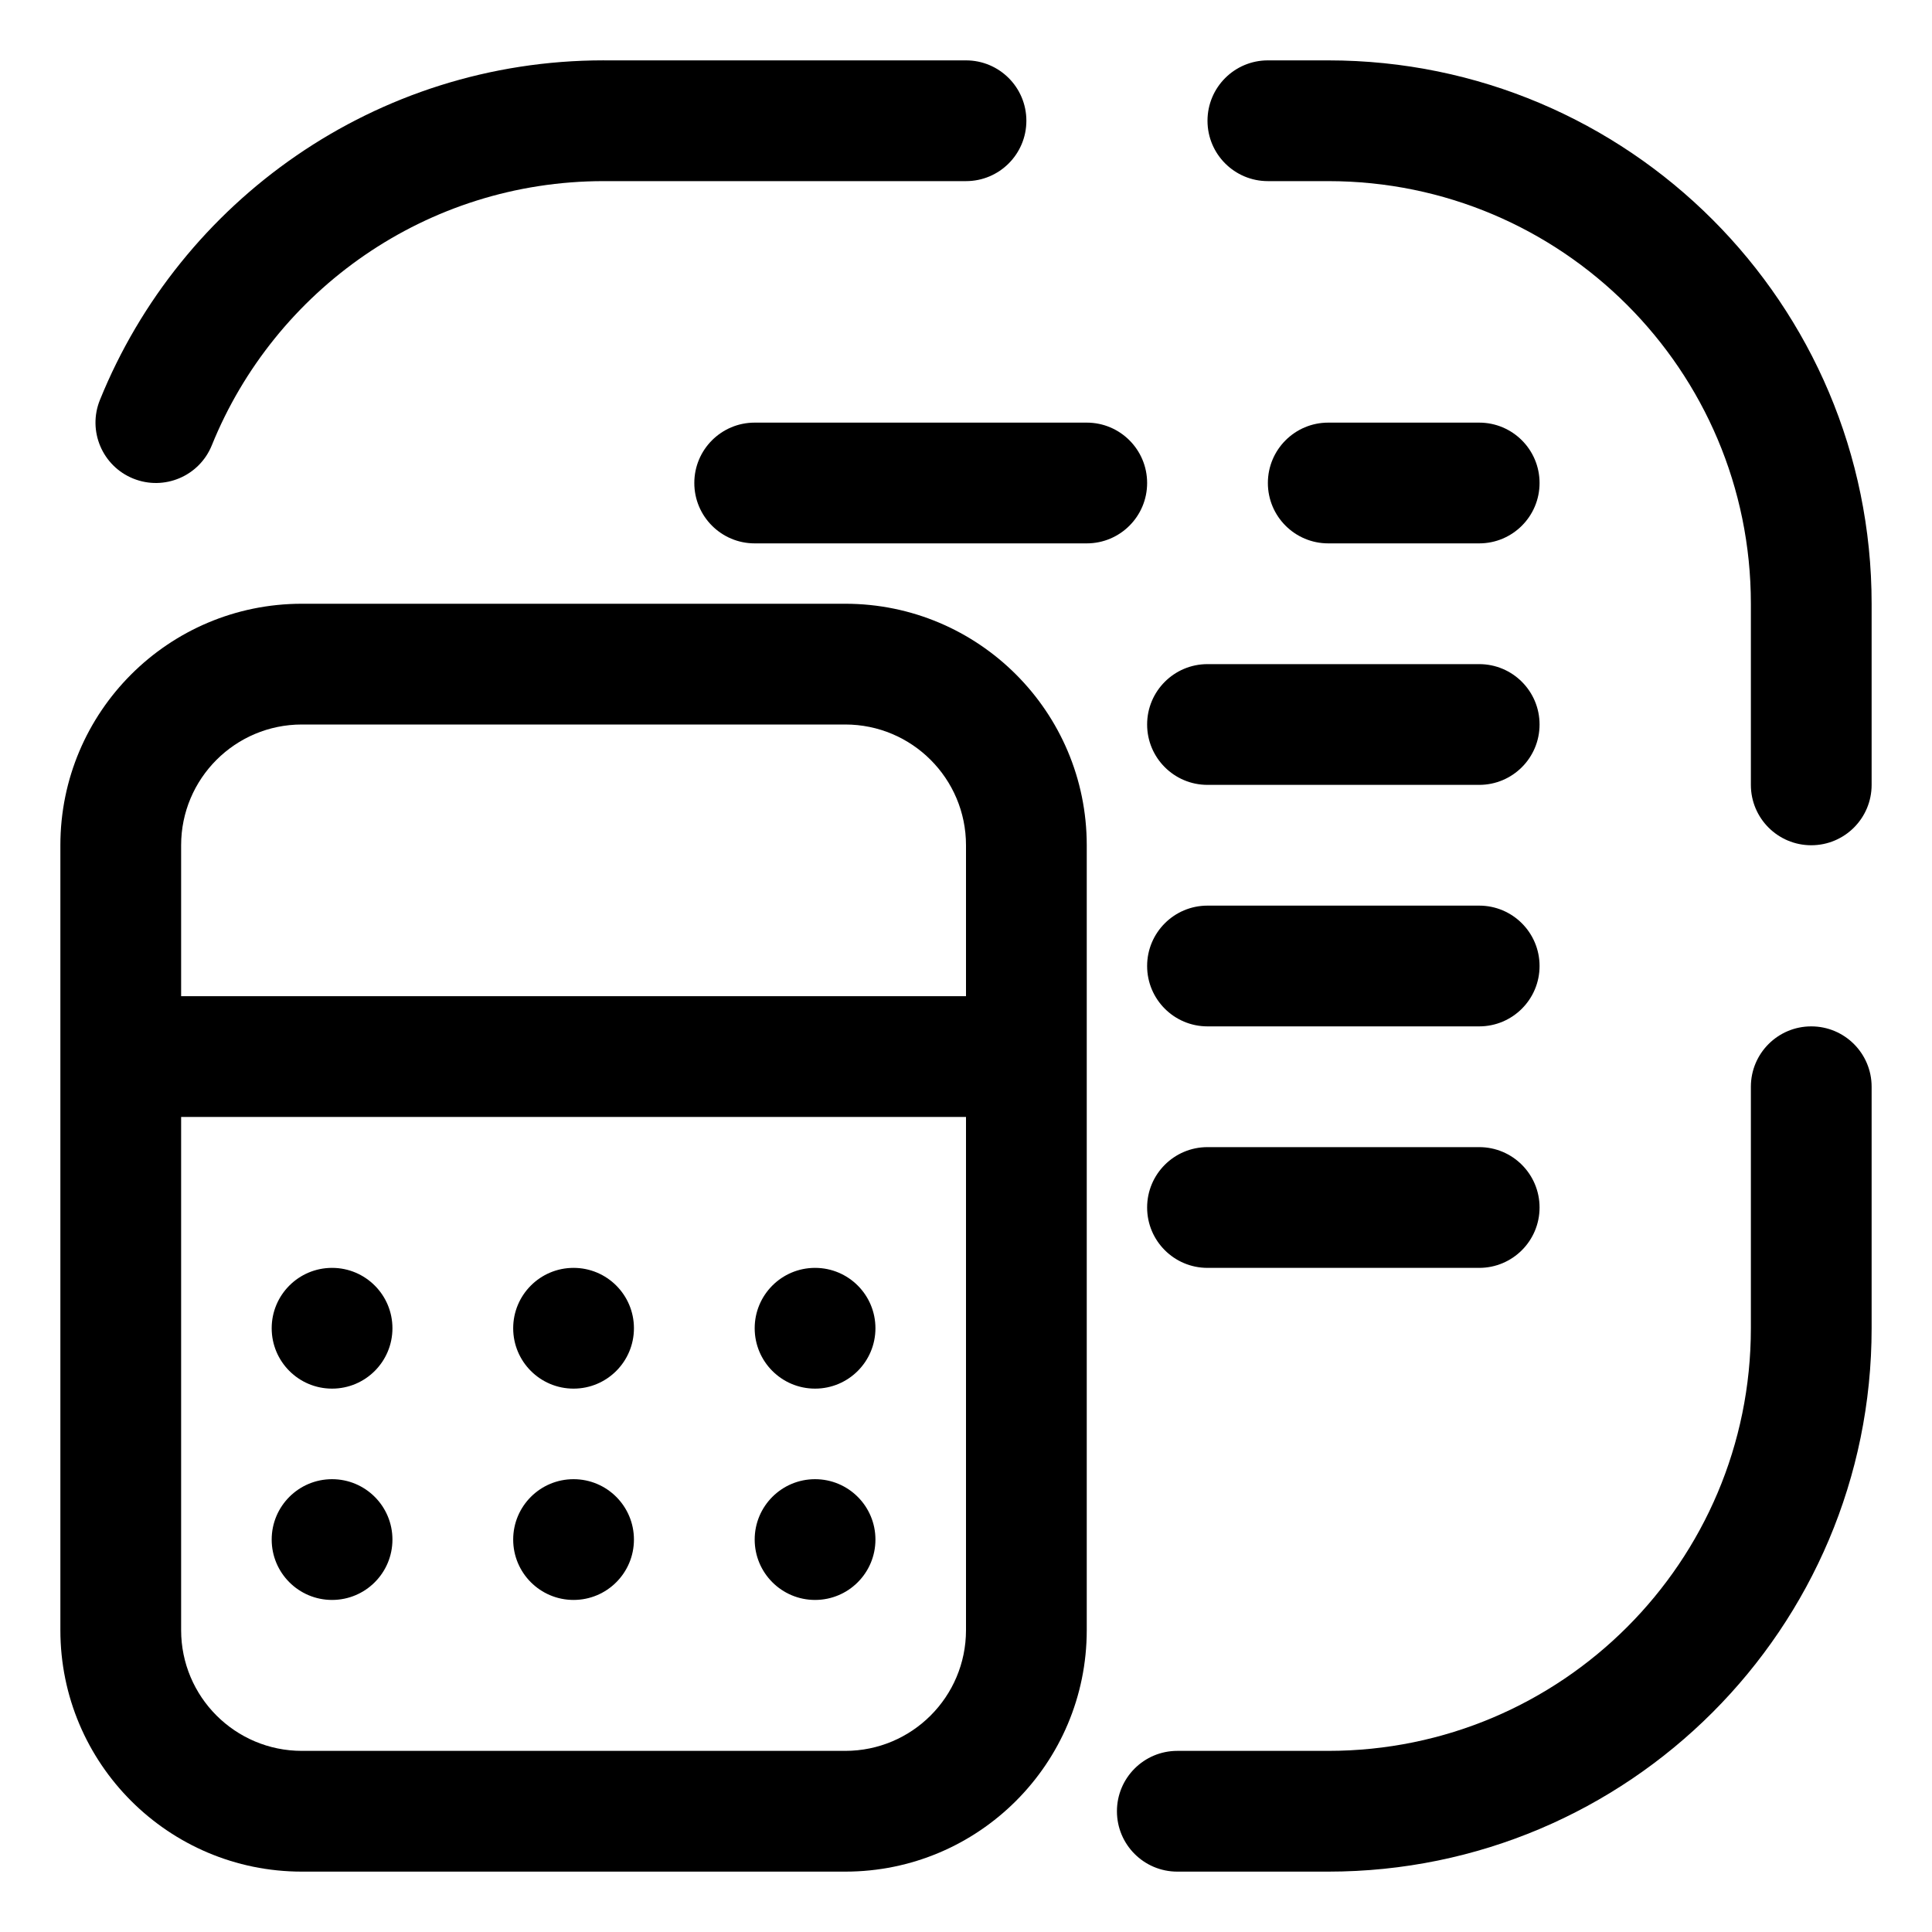 <svg fill="none" height="64" viewBox="0 0 64 64" width="64" xmlns="http://www.w3.org/2000/svg"><g fill="rgb(0,0,0)"><path d="m20 2h12c1.105 0 2 .895 2 2s-.895 2-2 2h-12c-5.872 0-10.905 3.616-12.983 8.75-.414 1.024-1.58 1.518-2.604 1.103-1.024-.414-1.518-1.581-1.103-2.604 2.669-6.593 9.134-11.25 16.691-11.25z"/><path d="m44 6h-2c-1.105 0-2-.895-2-2s.895-2 2-2h2c9.941 0 18 8.059 18 18v6c0 1.105-.895 2-2 2s-2-.895-2-2v-6c0-7.732-6.268-14-14-14z"/><path d="m60 34c-1.105 0-2 .895-2 2v8c0 7.732-6.268 14-14 14h-5c-1.105 0-2 .895-2 2s.895 2 2 2h5c9.941 0 18-8.059 18-18v-8c0-1.105-.895-2-2-2z"/><path d="m40 22c-1.105 0-2 .895-2 2s.895 2 2 2h9c1.105 0 2-.895 2-2s-.895-2-2-2z"/><path d="m40 30c-1.105 0-2 .895-2 2s.895 2 2 2h9c1.105 0 2-.895 2-2s-.895-2-2-2z"/><path d="m40 38c-1.105 0-2 .895-2 2s.895 2 2 2h9c1.105 0 2-.895 2-2s-.895-2-2-2z"/><path d="m25 14c-1.105 0-2 .895-2 2s.895 2 2 2h11c1.105 0 2-.895 2-2s-.895-2-2-2z"/><path d="m44 14c-1.105 0-2 .895-2 2s.895 2 2 2h5c1.105 0 2-.895 2-2s-.895-2-2-2z"/><path d="m11 46c1.105 0 2-.895 2-2s-.895-2-2-2c-1.105 0-2 .895-2 2s.895 2 2 2z"/><path d="m13 51c0 1.105-.895 2-2 2-1.105 0-2-.895-2-2s.895-2 2-2c1.105 0 2 .895 2 2z"/><path d="m19 46c1.105 0 2-.895 2-2s-.895-2-2-2-2 .895-2 2 .895 2 2 2z"/><path d="m21 51c0 1.105-.895 2-2 2s-2-.895-2-2 .895-2 2-2 2 .895 2 2z"/><path d="m27 46c1.105 0 2-.895 2-2s-.895-2-2-2-2 .895-2 2 .895 2 2 2z"/><path d="m29 51c0 1.105-.895 2-2 2s-2-.895-2-2 .895-2 2-2 2 .895 2 2z"/><path clip-rule="evenodd" d="m10 20c-4.418 0-8 3.582-8 8v26c0 4.418 3.582 8 8 8h18c4.418 0 8-3.582 8-8v-26c0-4.418-3.582-8-8-8zm-4 34v-17h26v17c0 2.209-1.791 4-4 4h-18c-2.209 0-4-1.791-4-4zm0-21h26v-5c0-2.209-1.791-4-4-4h-18c-2.209 0-4 1.791-4 4z" fill-rule="evenodd"/></g></svg>